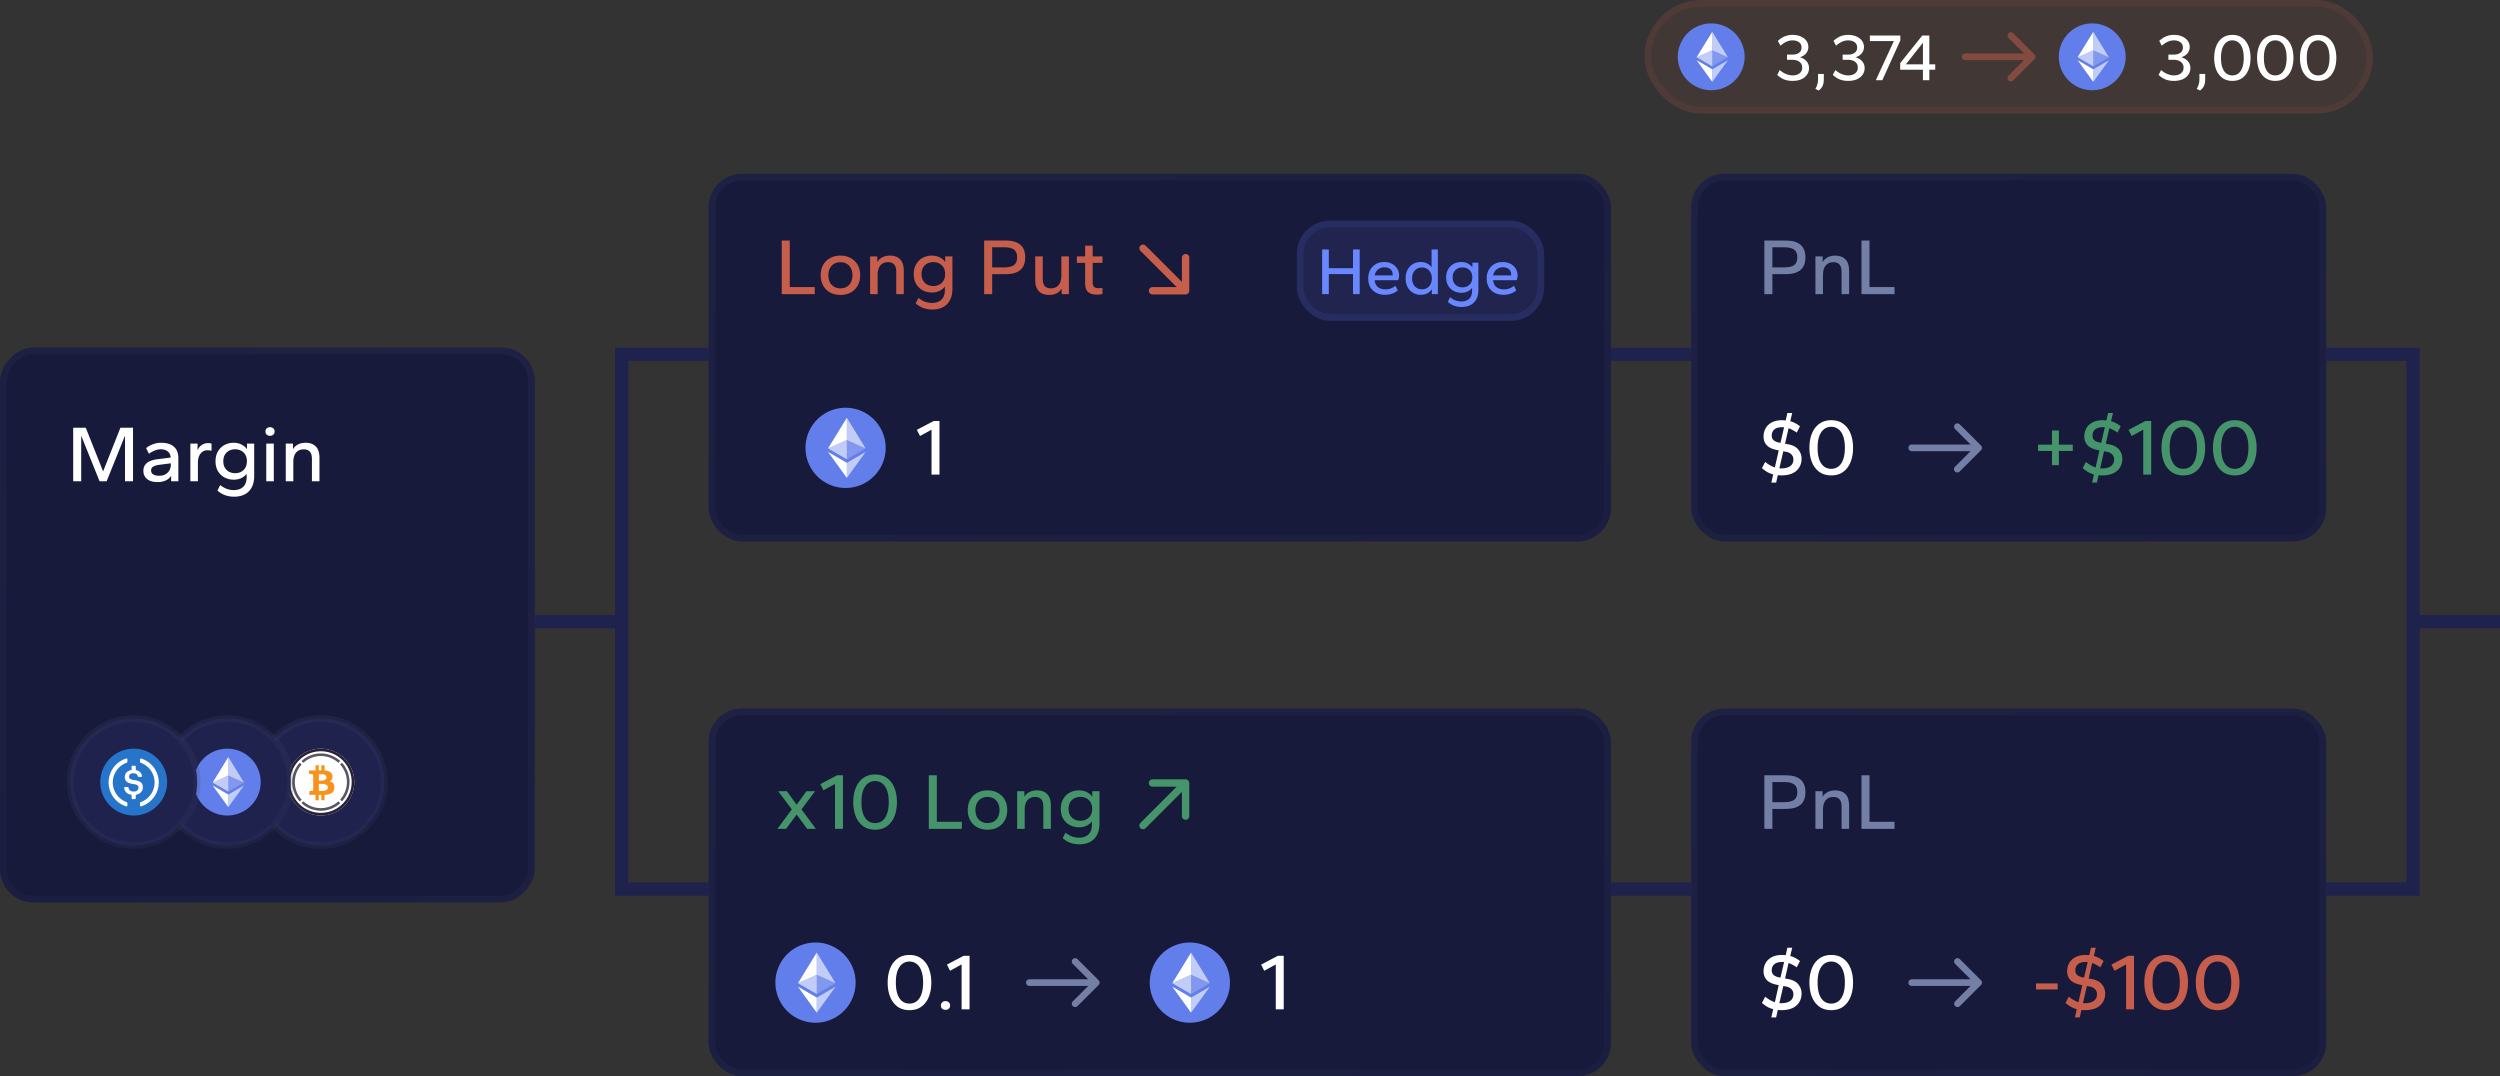 <svg width="374" height="161" fill="none" xmlns="http://www.w3.org/2000/svg"><rect width="100%" height="100%" fill="#333333" stroke="none"/><rect width="80" height="83" rx="5" transform="matrix(-1 0 0 1 80 52)" fill="#181A3C"/><rect x="-.5" y=".5" width="79" height="82" rx="4.5" transform="matrix(-1 0 0 1 79 52)" stroke="url(#paint0_linear_838_7028)" stroke-opacity=".7"/><circle cx="48" cy="117" r="9.5" fill="#20224E" stroke="url(#paint1_linear_838_7028)"/><g clip-path="url(#clip0_838_7028)"><circle cx="48" cy="117" r="5" fill="#fff"/><path d="M51.154 114.099l-.275.274a3.887 3.887 0 010 5.246l.275.275a4.28 4.28 0 000-5.802v.007zm-5.774.023a3.887 3.887 0 015.246 0l.275-.274a4.278 4.278 0 00-5.802 0l.28.274zm-.257 5.5a3.886 3.886 0 010-5.243l-.275-.275a4.28 4.28 0 000 5.802l.275-.284zm5.5.254a3.888 3.888 0 01-5.247 0l-.274.274a4.278 4.278 0 005.801 0l-.28-.274z" fill="#5A5564"/><path d="M49.734 116.084c-.055-.573-.55-.765-1.175-.824v-.789h-.483v.774h-.386v-.774h-.48v.795h-.98v.517s.357-.007.352 0a.252.252 0 01.18.05.25.25 0 01.094.162v2.175a.174.174 0 01-.058.118.163.163 0 01-.058.033.151.151 0 01-.067.009c.006.005-.351 0-.351 0l-.092.577h.971v.808h.483v-.796h.387v.792h.484v-.798c.816-.05 1.386-.251 1.457-1.015.058-.615-.232-.89-.694-1.001.281-.138.455-.394.416-.813zm-.678 1.719c0 .6-1.028.531-1.356.531v-1.065c.328.001 1.356-.093 1.356.534zm-.224-1.501c0 .549-.858.482-1.131.482v-.968c.273 0 1.131-.086 1.131.486z" fill="#F7931A"/><path d="M48 122a5.002 5.002 0 01-4.904-5.976 5.002 5.002 0 016.817-3.644A5 5 0 0148 122zm0-9.61a4.606 4.606 0 10.006 9.213 4.606 4.606 0 00-.007-9.213z" fill="#282138"/></g><circle cx="34" cy="117" r="9.5" fill="#20224E" stroke="url(#paint2_linear_838_7028)"/><g clip-path="url(#clip1_838_7028)"><path d="M34 122a5 5 0 100-10 5 5 0 000 10z" fill="#627EEA"/><path d="M34.156 113.25v2.772l2.343 1.047-2.343-3.819z" fill="#fff" fill-opacity=".602"/><path d="M34.156 113.25l-2.343 3.819 2.343-1.047v-2.772z" fill="#fff"/><path d="M34.156 118.865v1.883l2.344-3.243-2.344 1.36z" fill="#fff" fill-opacity=".602"/><path d="M34.156 120.748v-1.883l-2.343-1.36 2.343 3.243z" fill="#fff"/><path d="M34.156 118.429l2.343-1.36-2.343-1.047v2.407z" fill="#fff" fill-opacity=".2"/><path d="M31.813 117.069l2.343 1.36v-2.407l-2.343 1.047z" fill="#fff" fill-opacity=".602"/></g><circle cx="20" cy="117" r="9.5" fill="#20224E" stroke="url(#paint3_linear_838_7028)"/><g clip-path="url(#clip2_838_7028)" fill-rule="evenodd" clip-rule="evenodd"><path d="M20 112a5 5 0 110 10 5 5 0 010-10z" fill="#2775CA"/><path d="M19.063 120.476c0 .118-.092.185-.206.149a3.751 3.751 0 010-7.145c.114-.035.206.032.206.149v.291c0 .078-.06.17-.135.196a3.13 3.13 0 00-2.053 2.935 3.13 3.13 0 002.053 2.935.227.227 0 01.135.196v.294z" fill="#fff"/><path d="M20.312 119.396c0 .086-.07.157-.157.157h-.312a.158.158 0 01-.157-.157v-.494c-.682-.092-1.015-.475-1.105-.994a.145.145 0 01.145-.169h.357c.074 0 .137.053.153.127.066.31.245.548.792.548.404 0 .69-.226.69-.563 0-.337-.169-.465-.76-.563-.875-.118-1.29-.382-1.29-1.069 0-.529.401-.941 1.02-1.029v-.484c0-.087.071-.157.157-.157h.312c.086 0 .157.07.157.157v.498c.504.09.823.376.927.851a.145.145 0 01-.143.174h-.33a.159.159 0 01-.15-.116c-.088-.301-.304-.431-.679-.431-.413 0-.627.2-.627.481 0 .296.122.445.757.537.859.118 1.302.363 1.302 1.094 0 .555-.412 1.004-1.057 1.108v.494h-.002z" fill="#fff"/><path d="M21.143 120.625c-.113.036-.206-.031-.206-.149v-.29c0-.086.053-.166.136-.196a3.13 3.13 0 002.053-2.935 3.13 3.13 0 00-2.053-2.935.228.228 0 01-.136-.197v-.29c0-.117.093-.186.206-.149a3.753 3.753 0 012.608 3.573 3.754 3.754 0 01-2.608 3.568z" fill="#fff"/></g><path d="M10.948 72v-8.016h1.884l2.592 6.54 2.592-6.54H19.9V72h-1.2v-6.828L15.952 72h-1.056l-2.748-6.828V72h-1.2zm12.603.12c-.416 0-.784-.064-1.104-.192a1.711 1.711 0 01-.732-.576 1.57 1.57 0 01-.264-.912c0-.36.088-.66.264-.9a1.74 1.74 0 01.744-.564 3.97 3.97 0 011.092-.276l1.992-.252c-.048-.424-.208-.736-.48-.936-.272-.2-.608-.3-1.008-.3-.272 0-.556.056-.852.168a3.96 3.96 0 00-.924.504l-.42-.852c.312-.248.656-.44 1.032-.576a3.26 3.26 0 011.176-.216c.864 0 1.516.196 1.956.588.44.392.66.972.66 1.74V72h-1.08v-.816a1.964 1.964 0 01-.84.708c-.344.152-.748.228-1.212.228zm.264-.948c.376 0 .692-.076.948-.228.264-.152.46-.352.588-.6a1.6 1.6 0 00.204-.78v-.252l-1.68.216c-.416.056-.732.148-.948.276-.216.12-.324.316-.324.588 0 .248.104.44.312.576.216.136.516.204.9.204zm4.663.828v-5.64h1.08v.996c.152-.352.364-.616.636-.792.28-.184.592-.276.936-.276.112 0 .212.008.3.024a.618.618 0 01.216.048v1.068a2.106 2.106 0 00-.324-.048 2.049 2.049 0 00-.312-.024c-.4 0-.736.168-1.008.504-.264.328-.396.8-.396 1.416V72h-1.128zm6.538 2.304c-.464 0-.904-.072-1.32-.216a3.602 3.602 0 01-1.164-.696l.408-.828c.36.28.704.476 1.032.588.336.112.664.168.984.168.608 0 1.084-.164 1.428-.492.344-.328.516-.812.516-1.452v-.504a2.082 2.082 0 01-.78.636c-.328.168-.72.252-1.176.252-.48 0-.928-.108-1.344-.324a2.512 2.512 0 01-.984-.936c-.248-.416-.372-.916-.372-1.5s.124-1.08.372-1.488c.248-.416.576-.732.984-.948a2.874 2.874 0 011.344-.324c.48 0 .888.096 1.224.288.344.184.604.408.78.672v-.84h1.08v4.848c0 .664-.12 1.224-.36 1.68-.24.464-.584.816-1.032 1.056-.448.24-.988.36-1.62.36zm.156-3.516c.328 0 .624-.068.888-.204a1.58 1.58 0 00.636-.6c.16-.264.24-.592.24-.984s-.08-.72-.24-.984a1.58 1.58 0 00-.636-.6 1.91 1.91 0 00-.888-.204c-.32 0-.616.068-.888.204a1.58 1.58 0 00-.636.6c-.16.264-.24.592-.24.984s.08.72.24.984c.16.264.372.464.636.6.272.136.568.204.888.204zM39.834 72v-5.64h1.128V72h-1.128zm.552-6.804a.69.69 0 01-.492-.18.633.633 0 01-.18-.468c0-.192.06-.344.18-.456a.69.69 0 01.492-.18c.208 0 .376.06.504.18a.575.575 0 01.192.456.612.612 0 01-.192.468.707.707 0 01-.504.18zM42.752 72v-5.64h1.08v.84c.168-.296.412-.528.732-.696.32-.176.708-.264 1.164-.264.648 0 1.152.184 1.512.552.368.368.552.944.552 1.728V72h-1.128v-3.336c0-.504-.104-.868-.312-1.092-.2-.232-.508-.348-.924-.348-.496 0-.88.168-1.152.504-.264.336-.396.796-.396 1.38V72h-1.128z" fill="#fff"/><rect x="253" y="26" width="95" height="55" rx="5" fill="#181A3C"/><rect x="253.5" y="26.5" width="94" height="54" rx="4.5" stroke="url(#paint4_linear_838_7028)" stroke-opacity=".7"/><path d="M264.992 72.2l.276-1.224a3.988 3.988 0 01-.864-.348 5.778 5.778 0 01-.816-.588l.48-.936c.248.2.492.368.732.504.248.136.488.244.72.324l.576-2.556-.252-.048c-.712-.136-1.228-.38-1.548-.732-.312-.352-.468-.78-.468-1.284 0-.448.1-.856.3-1.224.2-.368.508-.664.924-.888.416-.224.936-.336 1.56-.336.088 0 .176.004.264.012.088 0 .176.008.264.024l.252-1.116h.72l-.288 1.236c.256.064.504.16.744.288.248.128.484.284.708.468l-.48.936a5.695 5.695 0 00-.612-.372 3.786 3.786 0 00-.612-.276l-.528 2.316.456.084c.704.128 1.216.396 1.536.804.32.4.48.848.48 1.344 0 .752-.26 1.36-.78 1.824-.52.456-1.272.684-2.256.684a3.05 3.05 0 01-.276-.012l-.24-.024-.252 1.116h-.72zm1.2-2.124h.288c.584 0 1.032-.116 1.344-.348.312-.232.468-.564.468-.996 0-.296-.096-.544-.288-.744-.192-.208-.472-.344-.84-.408l-.384-.072-.588 2.568zm.168-3.828l.54-2.328a.674.674 0 00-.132-.012h-.132c-.528 0-.924.112-1.188.336-.264.224-.396.528-.396.912 0 .296.092.528.276.696.192.168.464.288.816.36l.216.036zm7.594 4.872c-.704 0-1.3-.176-1.788-.528-.488-.36-.856-.848-1.104-1.464-.248-.624-.372-1.336-.372-2.136s.124-1.508.372-2.124c.248-.624.616-1.112 1.104-1.464.488-.36 1.084-.54 1.788-.54.712 0 1.308.18 1.788.54.488.352.856.84 1.104 1.464.248.616.372 1.324.372 2.124s-.124 1.512-.372 2.136c-.248.616-.616 1.104-1.104 1.464-.48.352-1.076.528-1.788.528zm0-.984c.4 0 .752-.112 1.056-.336.312-.232.552-.58.72-1.044.176-.472.264-1.06.264-1.764 0-.712-.088-1.3-.264-1.764-.168-.464-.408-.808-.72-1.032a1.692 1.692 0 00-1.056-.348c-.4 0-.756.116-1.068.348-.304.232-.544.58-.72 1.044-.168.456-.252 1.04-.252 1.752 0 .704.084 1.292.252 1.764.176.464.416.812.72 1.044.312.224.668.336 1.068.336z" fill="#fff"/><path d="M286 66.5a.5.5 0 000 1v-1zm10.354.854a.5.5 0 000-.708l-3.182-3.181a.501.501 0 00-.708.707L295.293 67l-2.829 2.828a.5.5 0 00.708.707l3.182-3.181zM286 67.5h10v-1h-10v1z" fill="#747FA6"/><path d="M306.976 69.584V67.46H304.9v-.936h2.076V64.4h1.032v2.124h2.076v.936h-2.076v2.124h-1.032zm6 2.616l.276-1.224a3.988 3.988 0 01-.864-.348 5.778 5.778 0 01-.816-.588l.48-.936c.248.2.492.368.732.504.248.136.488.244.72.324l.576-2.556-.252-.048c-.712-.136-1.228-.38-1.548-.732-.312-.352-.468-.78-.468-1.284 0-.448.1-.856.3-1.224.2-.368.508-.664.924-.888.416-.224.936-.336 1.56-.336.088 0 .176.004.264.012.088 0 .176.008.264.024l.252-1.116h.72l-.288 1.236c.256.064.504.16.744.288.248.128.484.284.708.468l-.48.936a5.695 5.695 0 00-.612-.372 3.786 3.786 0 00-.612-.276l-.528 2.316.456.084c.704.128 1.216.396 1.536.804.32.4.48.848.48 1.344 0 .752-.26 1.36-.78 1.824-.52.456-1.272.684-2.256.684a3.05 3.05 0 01-.276-.012l-.24-.024-.252 1.116h-.72zm1.2-2.124h.288c.584 0 1.032-.116 1.344-.348.312-.232.468-.564.468-.996 0-.296-.096-.544-.288-.744-.192-.208-.472-.344-.84-.408l-.384-.072-.588 2.568zm.168-3.828l.54-2.328a.674.674 0 00-.132-.012h-.132c-.528 0-.924.112-1.188.336-.264.224-.396.528-.396.912 0 .296.092.528.276.696.192.168.464.288.816.36l.216.036zM320.63 71v-6.72l-1.728.948-.468-.924 2.508-1.32h.876V71h-1.188zm5.995.12c-.704 0-1.3-.176-1.788-.528-.488-.36-.856-.848-1.104-1.464-.248-.624-.372-1.336-.372-2.136s.124-1.508.372-2.124c.248-.624.616-1.112 1.104-1.464.488-.36 1.084-.54 1.788-.54.712 0 1.308.18 1.788.54.488.352.856.84 1.104 1.464.248.616.372 1.324.372 2.124s-.124 1.512-.372 2.136c-.248.616-.616 1.104-1.104 1.464-.48.352-1.076.528-1.788.528zm0-.984c.4 0 .752-.112 1.056-.336.312-.232.552-.58.72-1.044.176-.472.264-1.06.264-1.764 0-.712-.088-1.3-.264-1.764-.168-.464-.408-.808-.72-1.032a1.692 1.692 0 00-1.056-.348c-.4 0-.756.116-1.068.348-.304.232-.544.58-.72 1.044-.168.456-.252 1.04-.252 1.752 0 .704.084 1.292.252 1.764.176.464.416.812.72 1.044.312.224.668.336 1.068.336zm7.7.984c-.704 0-1.3-.176-1.788-.528-.488-.36-.856-.848-1.104-1.464-.248-.624-.372-1.336-.372-2.136s.124-1.508.372-2.124c.248-.624.616-1.112 1.104-1.464.488-.36 1.084-.54 1.788-.54.712 0 1.308.18 1.788.54.488.352.856.84 1.104 1.464.248.616.372 1.324.372 2.124s-.124 1.512-.372 2.136c-.248.616-.616 1.104-1.104 1.464-.48.352-1.076.528-1.788.528zm0-.984c.4 0 .752-.112 1.056-.336.312-.232.552-.58.72-1.044.176-.472.264-1.06.264-1.764 0-.712-.088-1.3-.264-1.764-.168-.464-.408-.808-.72-1.032a1.692 1.692 0 00-1.056-.348c-.4 0-.756.116-1.068.348-.304.232-.544.58-.72 1.044-.168.456-.252 1.04-.252 1.752 0 .704.084 1.292.252 1.764.176.464.416.812.72 1.044.312.224.668.336 1.068.336z" fill="#46956A"/><path d="M263.948 44v-8.016h3.192c.984 0 1.72.208 2.208.624.496.416.744 1.048.744 1.896 0 .848-.248 1.48-.744 1.896-.488.408-1.224.612-2.208.612h-1.992V44h-1.2zm1.2-3.996h1.764c.64 0 1.128-.108 1.464-.324.336-.224.504-.616.504-1.176 0-.56-.164-.952-.492-1.176-.32-.224-.812-.336-1.476-.336h-1.764v3.012zm6.44 3.996v-5.64h1.08v.84c.168-.296.412-.528.732-.696.32-.176.708-.264 1.164-.264.648 0 1.152.184 1.512.552.368.368.552.944.552 1.728V44H275.5v-3.336c0-.504-.104-.868-.312-1.092-.2-.232-.508-.348-.924-.348-.496 0-.88.168-1.152.504-.264.336-.396.796-.396 1.38V44h-1.128zm6.891 0v-8.016h1.2v6.96h3.744V44h-4.944z" fill="#747FA6"/><rect x="253" y="106" width="95" height="55" rx="5" fill="#181A3C"/><rect x="253.5" y="106.5" width="94" height="54" rx="4.5" stroke="url(#paint5_linear_838_7028)" stroke-opacity=".7"/><path d="M264.992 152.2l.276-1.224a3.988 3.988 0 01-.864-.348 5.778 5.778 0 01-.816-.588l.48-.936c.248.2.492.368.732.504.248.136.488.244.72.324l.576-2.556-.252-.048c-.712-.136-1.228-.38-1.548-.732-.312-.352-.468-.78-.468-1.284 0-.448.1-.856.3-1.224.2-.368.508-.664.924-.888.416-.224.936-.336 1.56-.336.088 0 .176.004.264.012.088 0 .176.008.264.024l.252-1.116h.72l-.288 1.236c.256.064.504.16.744.288.248.128.484.284.708.468l-.48.936a5.695 5.695 0 00-.612-.372 3.786 3.786 0 00-.612-.276l-.528 2.316.456.084c.704.128 1.216.396 1.536.804.32.4.48.848.48 1.344 0 .752-.26 1.36-.78 1.824-.52.456-1.272.684-2.256.684a3.05 3.05 0 01-.276-.012l-.24-.024-.252 1.116h-.72zm1.2-2.124h.288c.584 0 1.032-.116 1.344-.348.312-.232.468-.564.468-.996 0-.296-.096-.544-.288-.744-.192-.208-.472-.344-.84-.408l-.384-.072-.588 2.568zm.168-3.828l.54-2.328a.674.674 0 00-.132-.012h-.132c-.528 0-.924.112-1.188.336-.264.224-.396.528-.396.912 0 .296.092.528.276.696.192.168.464.288.816.36l.216.036zm7.594 4.872c-.704 0-1.3-.176-1.788-.528-.488-.36-.856-.848-1.104-1.464-.248-.624-.372-1.336-.372-2.136s.124-1.508.372-2.124c.248-.624.616-1.112 1.104-1.464.488-.36 1.084-.54 1.788-.54.712 0 1.308.18 1.788.54.488.352.856.84 1.104 1.464.248.616.372 1.324.372 2.124s-.124 1.512-.372 2.136c-.248.616-.616 1.104-1.104 1.464-.48.352-1.076.528-1.788.528zm0-.984c.4 0 .752-.112 1.056-.336.312-.232.552-.58.72-1.044.176-.472.264-1.06.264-1.764 0-.712-.088-1.3-.264-1.764-.168-.464-.408-.808-.72-1.032a1.692 1.692 0 00-1.056-.348c-.4 0-.756.116-1.068.348-.304.232-.544.58-.72 1.044-.168.456-.252 1.04-.252 1.752 0 .704.084 1.292.252 1.764.176.464.416.812.72 1.044.312.224.668.336 1.068.336z" fill="#fff"/><path d="M286 146.5a.5.5 0 000 1v-1zm10.354.854a.502.502 0 000-.708l-3.182-3.182a.502.502 0 00-.708.708l2.829 2.828-2.829 2.828a.502.502 0 00.708.708l3.182-3.182zM286 147.5h10v-1h-10v1z" fill="#747FA6"/><path d="M304.588 148.024v-.912h3.24v.912h-3.24zm5.822 4.176l.276-1.224a3.988 3.988 0 01-.864-.348 5.778 5.778 0 01-.816-.588l.48-.936c.248.2.492.368.732.504.248.136.488.244.72.324l.576-2.556-.252-.048c-.712-.136-1.228-.38-1.548-.732-.312-.352-.468-.78-.468-1.284 0-.448.1-.856.3-1.224.2-.368.508-.664.924-.888.416-.224.936-.336 1.56-.336.088 0 .176.004.264.012.088 0 .176.008.264.024l.252-1.116h.72l-.288 1.236c.256.064.504.16.744.288.248.128.484.284.708.468l-.48.936a5.695 5.695 0 00-.612-.372 3.786 3.786 0 00-.612-.276l-.528 2.316.456.084c.704.128 1.216.396 1.536.804.32.4.48.848.48 1.344 0 .752-.26 1.36-.78 1.824-.52.456-1.272.684-2.256.684a3.05 3.05 0 01-.276-.012l-.24-.024-.252 1.116h-.72zm1.2-2.124h.288c.584 0 1.032-.116 1.344-.348.312-.232.468-.564.468-.996 0-.296-.096-.544-.288-.744-.192-.208-.472-.344-.84-.408l-.384-.072-.588 2.568zm.168-3.828l.54-2.328a.674.674 0 00-.132-.012h-.132c-.528 0-.924.112-1.188.336-.264.224-.396.528-.396.912 0 .296.092.528.276.696.192.168.464.288.816.36l.216.036zm6.286 4.752v-6.72l-1.728.948-.468-.924 2.508-1.32h.876V151h-1.188zm5.995.12c-.704 0-1.3-.176-1.788-.528-.488-.36-.856-.848-1.104-1.464-.248-.624-.372-1.336-.372-2.136s.124-1.508.372-2.124c.248-.624.616-1.112 1.104-1.464.488-.36 1.084-.54 1.788-.54.712 0 1.308.18 1.788.54.488.352.856.84 1.104 1.464.248.616.372 1.324.372 2.124s-.124 1.512-.372 2.136c-.248.616-.616 1.104-1.104 1.464-.48.352-1.076.528-1.788.528zm0-.984c.4 0 .752-.112 1.056-.336.312-.232.552-.58.72-1.044.176-.472.264-1.06.264-1.764 0-.712-.088-1.3-.264-1.764-.168-.464-.408-.808-.72-1.032a1.692 1.692 0 00-1.056-.348c-.4 0-.756.116-1.068.348-.304.232-.544.58-.72 1.044-.168.456-.252 1.04-.252 1.752 0 .704.084 1.292.252 1.764.176.464.416.812.72 1.044.312.224.668.336 1.068.336zm7.699.984c-.704 0-1.3-.176-1.788-.528-.488-.36-.856-.848-1.104-1.464-.248-.624-.372-1.336-.372-2.136s.124-1.508.372-2.124c.248-.624.616-1.112 1.104-1.464.488-.36 1.084-.54 1.788-.54.712 0 1.308.18 1.788.54.488.352.856.84 1.104 1.464.248.616.372 1.324.372 2.124s-.124 1.512-.372 2.136c-.248.616-.616 1.104-1.104 1.464-.48.352-1.076.528-1.788.528zm0-.984c.4 0 .752-.112 1.056-.336.312-.232.552-.58.72-1.044.176-.472.264-1.06.264-1.764 0-.712-.088-1.3-.264-1.764-.168-.464-.408-.808-.72-1.032a1.692 1.692 0 00-1.056-.348c-.4 0-.756.116-1.068.348-.304.232-.544.58-.72 1.044-.168.456-.252 1.04-.252 1.752 0 .704.084 1.292.252 1.764.176.464.416.812.72 1.044.312.224.668.336 1.068.336z" fill="#C75E4B"/><path d="M263.948 124v-8.016h3.192c.984 0 1.72.208 2.208.624.496.416.744 1.048.744 1.896 0 .848-.248 1.48-.744 1.896-.488.408-1.224.612-2.208.612h-1.992V124h-1.2zm1.2-3.996h1.764c.64 0 1.128-.108 1.464-.324.336-.224.504-.616.504-1.176 0-.56-.164-.952-.492-1.176-.32-.224-.812-.336-1.476-.336h-1.764v3.012zm6.44 3.996v-5.64h1.08v.84c.168-.296.412-.528.732-.696.32-.176.708-.264 1.164-.264.648 0 1.152.184 1.512.552.368.368.552.944.552 1.728V124H275.5v-3.336c0-.504-.104-.868-.312-1.092-.2-.232-.508-.348-.924-.348-.496 0-.88.168-1.152.504-.264.336-.396.796-.396 1.38V124h-1.128zm6.891 0v-8.016h1.2v6.96h3.744V124h-4.944z" fill="#747FA6"/><rect x="106" y="26" width="135" height="55" rx="5" fill="#181A3C"/><rect x="106.5" y="26.5" width="134" height="54" rx="4.5" stroke="url(#paint6_linear_838_7028)" stroke-opacity=".7"/><rect x="194" y="33" width="37" height="15" rx="5" fill="#6988FF" fill-opacity=".1"/><rect x="194.5" y="33.5" width="36" height="14" rx="4.5" stroke="#6988FF" stroke-opacity=".1"/><path d="M197.79 44v-6.68h1v2.8h3.62v-2.8h1V44h-1v-3h-3.62v3h-1zm9.397.1c-.473 0-.9-.093-1.28-.28a2.224 2.224 0 01-.89-.83c-.22-.367-.33-.813-.33-1.34 0-.5.104-.933.31-1.3.214-.367.497-.65.85-.85.36-.2.76-.3 1.2-.3.46 0 .86.09 1.2.27.34.18.6.423.78.73.187.3.28.643.28 1.03a1.5 1.5 0 01-.05.37c-.026.133-.063.24-.11.32h-3.5c.034.3.117.553.25.76.14.2.327.353.56.46.234.1.504.15.81.15.307 0 .577-.047.81-.14.24-.093.47-.223.69-.39l.34.69c-.26.213-.553.377-.88.49-.32.107-.666.16-1.04.16zm-1.54-2.9h2.69a.155.155 0 00.01-.05v-.05c0-.227-.046-.42-.14-.58a.951.951 0 00-.42-.39c-.186-.093-.423-.14-.71-.14a1.434 1.434 0 00-1.15.56c-.133.173-.226.39-.28.65zm6.886 2.9c-.427 0-.81-.1-1.15-.3-.34-.2-.61-.483-.81-.85-.193-.367-.29-.8-.29-1.3 0-.507.097-.94.29-1.3.2-.367.47-.65.81-.85.34-.2.723-.3 1.15-.3.373 0 .7.073.98.22.28.14.497.33.65.57v-2.67h.94V44h-.9v-.75a1.67 1.67 0 01-.65.62c-.287.153-.627.23-1.02.23zm.19-.82c.293 0 .55-.067.77-.2.22-.133.393-.32.52-.56.127-.247.19-.537.19-.87 0-.333-.063-.62-.19-.86a1.394 1.394 0 00-.52-.57 1.44 1.44 0 00-.76-.2c-.293 0-.553.067-.78.2a1.39 1.39 0 00-.52.57c-.12.24-.18.527-.18.86 0 .333.063.623.19.87.127.24.3.427.52.56.22.133.473.2.76.2zm5.934 2.64c-.386 0-.753-.06-1.1-.18a3.005 3.005 0 01-.97-.58l.34-.69c.3.233.587.397.86.49.28.093.554.14.82.14.507 0 .904-.137 1.19-.41.287-.273.43-.677.43-1.21v-.42c-.153.213-.37.39-.65.53-.273.14-.6.21-.98.21-.4 0-.773-.09-1.12-.27-.34-.18-.613-.44-.82-.78-.206-.347-.31-.763-.31-1.25s.104-.9.31-1.24c.207-.347.48-.61.82-.79.347-.18.72-.27 1.12-.27.4 0 .74.08 1.02.24.287.153.504.34.65.56v-.7h.9v4.04c0 .553-.1 1.02-.3 1.4-.2.387-.486.68-.86.88-.373.2-.823.3-1.35.3zm.13-2.93c.274 0 .52-.057.74-.17.22-.113.397-.28.53-.5.134-.22.2-.493.2-.82 0-.327-.066-.6-.2-.82a1.314 1.314 0 00-.53-.5 1.59 1.59 0 00-.74-.17c-.266 0-.513.057-.74.17a1.32 1.32 0 00-.53.5c-.133.22-.2.493-.2.82 0 .327.067.6.2.82.134.22.31.387.53.5.227.113.474.17.74.17zm6.125 1.11c-.473 0-.9-.093-1.28-.28a2.224 2.224 0 01-.89-.83c-.22-.367-.33-.813-.33-1.34 0-.5.103-.933.31-1.3a2.26 2.26 0 01.85-.85c.36-.2.76-.3 1.2-.3.46 0 .86.09 1.2.27.34.18.6.423.78.73.187.3.28.643.28 1.03 0 .113-.017.237-.05.37a1.05 1.05 0 01-.11.32h-3.5c.033.3.117.553.25.76.14.2.327.353.56.46.233.1.503.15.81.15.307 0 .577-.047.81-.14.24-.093.47-.223.69-.39l.34.69c-.26.213-.553.377-.88.49a3.27 3.27 0 01-1.04.16zm-1.54-2.9h2.69a.155.155 0 00.01-.05v-.05c0-.227-.047-.42-.14-.58a.951.951 0 00-.42-.39c-.187-.093-.423-.14-.71-.14a1.434 1.434 0 00-1.15.56c-.133.173-.227.39-.28.65z" fill="#6988FF"/><g clip-path="url(#clip3_838_7028)"><path d="M126.5 73a6 6 0 100-12 6 6 0 000 12z" fill="#627EEA"/><path d="M126.687 62.5v3.326l2.811 1.257-2.811-4.583z" fill="#fff" fill-opacity=".602"/><path d="M126.687 62.5l-2.812 4.582 2.812-1.256V62.5z" fill="#fff"/><path d="M126.687 69.238v2.26l2.813-3.892-2.813 1.632z" fill="#fff" fill-opacity=".602"/><path d="M126.687 71.498v-2.26l-2.812-1.632 2.812 3.892z" fill="#fff"/><path d="M126.687 68.715l2.811-1.633-2.811-1.255v2.888z" fill="#fff" fill-opacity=".2"/><path d="M123.875 67.082l2.812 1.633v-2.888l-2.812 1.255z" fill="#fff" fill-opacity=".602"/></g><path d="M139.357 71v-6.72l-1.728.948-.468-.924 2.508-1.32h.876V71h-1.188z" fill="#fff"/><path d="M116.948 44v-8.016h1.2v6.96h3.744V44h-4.944zm8.78.12c-.576 0-1.088-.12-1.536-.36a2.644 2.644 0 01-1.044-1.032c-.248-.44-.372-.956-.372-1.548 0-.592.124-1.108.372-1.548.248-.44.596-.78 1.044-1.02.448-.248.96-.372 1.536-.372.584 0 1.096.124 1.536.372.448.24.796.58 1.044 1.02.248.44.372.956.372 1.548 0 .592-.124 1.108-.372 1.548-.248.44-.596.784-1.044 1.032-.44.24-.952.36-1.536.36zm0-.984c.36 0 .676-.08.948-.24.272-.16.48-.384.624-.672.152-.296.228-.644.228-1.044s-.076-.744-.228-1.032a1.57 1.57 0 00-.624-.684 1.835 1.835 0 00-.948-.24c-.36 0-.676.08-.948.24-.272.16-.484.388-.636.684-.144.288-.216.632-.216 1.032s.072.748.216 1.044c.152.288.364.512.636.672.272.16.588.24.948.24zm4.438.864v-5.64h1.08v.84c.168-.296.412-.528.732-.696.32-.176.708-.264 1.164-.264.648 0 1.152.184 1.512.552.368.368.552.944.552 1.728V44h-1.128v-3.336c0-.504-.104-.868-.312-1.092-.2-.232-.508-.348-.924-.348-.496 0-.88.168-1.152.504-.264.336-.396.796-.396 1.38V44h-1.128zm9.303 2.304c-.464 0-.904-.072-1.32-.216a3.602 3.602 0 01-1.164-.696l.408-.828c.36.28.704.476 1.032.588.336.112.664.168.984.168.608 0 1.084-.164 1.428-.492.344-.328.516-.812.516-1.452v-.504a2.082 2.082 0 01-.78.636c-.328.168-.72.252-1.176.252-.48 0-.928-.108-1.344-.324a2.512 2.512 0 01-.984-.936c-.248-.416-.372-.916-.372-1.5s.124-1.08.372-1.488c.248-.416.576-.732.984-.948a2.874 2.874 0 011.344-.324c.48 0 .888.096 1.224.288.344.184.604.408.78.672v-.84h1.08v4.848c0 .664-.12 1.224-.36 1.68-.24.464-.584.816-1.032 1.056-.448.24-.988.36-1.62.36zm.156-3.516c.328 0 .624-.068.888-.204a1.58 1.58 0 00.636-.6c.16-.264.24-.592.24-.984s-.08-.72-.24-.984a1.58 1.58 0 00-.636-.6 1.91 1.91 0 00-.888-.204c-.32 0-.616.068-.888.204a1.58 1.58 0 00-.636.6c-.16.264-.24.592-.24.984s.08.72.24.984c.16.264.372.464.636.6.272.136.568.204.888.204zM147.229 44v-8.016h3.192c.984 0 1.72.208 2.208.624.496.416.744 1.048.744 1.896 0 .848-.248 1.48-.744 1.896-.488.408-1.224.612-2.208.612h-1.992V44h-1.2zm1.2-3.996h1.764c.64 0 1.128-.108 1.464-.324.336-.224.504-.616.504-1.176 0-.56-.164-.952-.492-1.176-.32-.224-.812-.336-1.476-.336h-1.764v3.012zm8.504 4.116c-.648 0-1.156-.184-1.524-.552-.36-.368-.54-.944-.54-1.728v-3.48h1.128v3.336c0 .504.1.872.3 1.104.208.224.52.336.936.336.496 0 .876-.168 1.14-.504.272-.336.408-.796.408-1.38V38.36h1.128V44h-1.08v-.84a1.837 1.837 0 01-.732.708c-.32.168-.708.252-1.164.252zm7.132-.048c-.584 0-1.02-.136-1.308-.408-.28-.28-.42-.712-.42-1.296V39.32h-1.236v-.96h1.236v-1.608h1.128v1.608h1.464v.96h-1.464v2.952c0 .28.068.492.204.636.136.136.344.204.624.204.096 0 .208-.004.336-.012.128-.008.228-.02.3-.036v.912a2.081 2.081 0 01-.396.072 4.469 4.469 0 01-.468.024zm7.324-7.325a.55.55 0 00-.778.778l.778-.778zm5.975 7.303a.55.55 0 00.55-.55v-4.95a.55.55 0 10-1.1 0v4.4h-4.4a.55.55 0 100 1.1h4.95zm-6.753-6.525l6.364 6.364.778-.778-6.364-6.364-.778.778z" fill="#C75E4B"/><rect x="106" y="106" width="135" height="55" rx="5" fill="#181A3C"/><rect x="106.5" y="106.5" width="134" height="54" rx="4.5" stroke="url(#paint7_linear_838_7028)" stroke-opacity=".7"/><g clip-path="url(#clip4_838_7028)"><path d="M122 153a6 6 0 100-12 6 6 0 000 12z" fill="#627EEA"/><path d="M122.187 142.5v3.326l2.811 1.256-2.811-4.582z" fill="#fff" fill-opacity=".602"/><path d="M122.187 142.5l-2.812 4.582 2.812-1.256V142.5z" fill="#fff"/><path d="M122.187 149.238v2.26l2.813-3.892-2.813 1.632z" fill="#fff" fill-opacity=".602"/><path d="M122.187 151.498v-2.26l-2.812-1.632 2.812 3.892z" fill="#fff"/><path d="M122.187 148.715l2.811-1.632-2.811-1.256v2.888z" fill="#fff" fill-opacity=".2"/><path d="M119.375 147.083l2.812 1.632v-2.888l-2.812 1.256z" fill="#fff" fill-opacity=".602"/></g><path d="M136.059 151.12c-.704 0-1.3-.176-1.788-.528-.488-.36-.856-.848-1.104-1.464-.248-.624-.372-1.336-.372-2.136s.124-1.508.372-2.124c.248-.624.616-1.112 1.104-1.464.488-.36 1.084-.54 1.788-.54.712 0 1.308.18 1.788.54.488.352.856.84 1.104 1.464.248.616.372 1.324.372 2.124s-.124 1.512-.372 2.136c-.248.616-.616 1.104-1.104 1.464-.48.352-1.076.528-1.788.528zm0-.984c.4 0 .752-.112 1.056-.336.312-.232.552-.58.72-1.044.176-.472.264-1.06.264-1.764 0-.712-.088-1.3-.264-1.764-.168-.464-.408-.808-.72-1.032a1.692 1.692 0 00-1.056-.348c-.4 0-.756.116-1.068.348-.304.232-.544.58-.72 1.044-.168.456-.252 1.04-.252 1.752 0 .704.084 1.292.252 1.764.176.464.416.812.72 1.044.312.224.668.336 1.068.336zm5.395.936c-.216 0-.388-.06-.516-.18a.66.66 0 01-.18-.468c0-.184.064-.34.192-.468a.681.681 0 01.504-.192c.2 0 .364.064.492.192a.637.637 0 01.192.468c0 .184-.064.34-.192.468-.12.12-.284.18-.492.18zm2.403-.072v-6.72l-1.728.948-.468-.924 2.508-1.32h.876V151h-1.188z" fill="#fff"/><path d="M154 146.5a.5.5 0 000 1v-1zm10.354.854a.502.502 0 000-.708l-3.182-3.182a.502.502 0 00-.708.708l2.829 2.828-2.829 2.828a.502.502 0 00.708.708l3.182-3.182zM154 147.5h10v-1h-10v1z" fill="#747FA6"/><g clip-path="url(#clip5_838_7028)"><path d="M178 153a6 6 0 100-12 6 6 0 000 12z" fill="#627EEA"/><path d="M178.187 142.5v3.326l2.811 1.256-2.811-4.582z" fill="#fff" fill-opacity=".602"/><path d="M178.187 142.5l-2.812 4.582 2.812-1.256V142.5z" fill="#fff"/><path d="M178.187 149.238v2.26l2.813-3.892-2.813 1.632z" fill="#fff" fill-opacity=".602"/><path d="M178.187 151.498v-2.26l-2.812-1.632 2.812 3.892z" fill="#fff"/><path d="M178.187 148.715l2.811-1.632-2.811-1.256v2.888z" fill="#fff" fill-opacity=".2"/><path d="M175.375 147.083l2.812 1.632v-2.888l-2.812 1.256z" fill="#fff" fill-opacity=".602"/></g><path d="M190.857 151v-6.72l-1.728.948-.468-.924 2.508-1.32h.876V151h-1.188z" fill="#fff"/><path d="M116.3 124l2.16-2.916-2.04-2.724h1.296l1.464 2.028 1.464-2.028h1.296l-2.04 2.724 2.16 2.916h-1.296l-1.584-2.148-1.584 2.148H116.3zm8.619 0v-6.72l-1.728.948-.468-.924 2.508-1.32h.876V124h-1.188zm5.996.12c-.704 0-1.3-.176-1.788-.528-.488-.36-.856-.848-1.104-1.464-.248-.624-.372-1.336-.372-2.136s.124-1.508.372-2.124c.248-.624.616-1.112 1.104-1.464.488-.36 1.084-.54 1.788-.54.712 0 1.308.18 1.788.54.488.352.856.84 1.104 1.464.248.616.372 1.324.372 2.124s-.124 1.512-.372 2.136c-.248.616-.616 1.104-1.104 1.464-.48.352-1.076.528-1.788.528zm0-.984c.4 0 .752-.112 1.056-.336.312-.232.552-.58.72-1.044.176-.472.264-1.06.264-1.764 0-.712-.088-1.3-.264-1.764-.168-.464-.408-.808-.72-1.032a1.692 1.692 0 00-1.056-.348c-.4 0-.756.116-1.068.348-.304.232-.544.58-.72 1.044-.168.456-.252 1.04-.252 1.752 0 .704.084 1.292.252 1.764.176.464.416.812.72 1.044.312.224.668.336 1.068.336zm8.033.864v-8.016h1.2v6.96h3.744V124h-4.944zm8.78.12c-.576 0-1.088-.12-1.536-.36a2.644 2.644 0 01-1.044-1.032c-.248-.44-.372-.956-.372-1.548 0-.592.124-1.108.372-1.548.248-.44.596-.78 1.044-1.02.448-.248.96-.372 1.536-.372.584 0 1.096.124 1.536.372.448.24.796.58 1.044 1.02.248.44.372.956.372 1.548 0 .592-.124 1.108-.372 1.548-.248.44-.596.784-1.044 1.032-.44.24-.952.36-1.536.36zm0-.984c.36 0 .676-.08.948-.24.272-.16.48-.384.624-.672.152-.296.228-.644.228-1.044s-.076-.744-.228-1.032a1.57 1.57 0 00-.624-.684 1.835 1.835 0 00-.948-.24c-.36 0-.676.08-.948.24-.272.16-.484.388-.636.684-.144.288-.216.632-.216 1.032s.072.748.216 1.044c.152.288.364.512.636.672.272.16.588.24.948.24zm4.438.864v-5.64h1.08v.84c.168-.296.412-.528.732-.696.32-.176.708-.264 1.164-.264.648 0 1.152.184 1.512.552.368.368.552.944.552 1.728V124h-1.128v-3.336c0-.504-.104-.868-.312-1.092-.2-.232-.508-.348-.924-.348-.496 0-.88.168-1.152.504-.264.336-.396.796-.396 1.38V124h-1.128zm9.303 2.304c-.464 0-.904-.072-1.32-.216a3.602 3.602 0 01-1.164-.696l.408-.828c.36.28.704.476 1.032.588.336.112.664.168.984.168.608 0 1.084-.164 1.428-.492.344-.328.516-.812.516-1.452v-.504a2.082 2.082 0 01-.78.636c-.328.168-.72.252-1.176.252-.48 0-.928-.108-1.344-.324a2.512 2.512 0 01-.984-.936c-.248-.416-.372-.916-.372-1.5s.124-1.08.372-1.488c.248-.416.576-.732.984-.948a2.874 2.874 0 011.344-.324c.48 0 .888.096 1.224.288.344.184.604.408.78.672v-.84h1.08v4.848c0 .664-.12 1.224-.36 1.68-.24.464-.584.816-1.032 1.056-.448.24-.988.36-1.62.36zm.156-3.516c.328 0 .624-.068.888-.204a1.58 1.58 0 00.636-.6c.16-.264.24-.592.24-.984s-.08-.72-.24-.984a1.58 1.58 0 00-.636-.6 1.91 1.91 0 00-.888-.204c-.32 0-.616.068-.888.204a1.58 1.58 0 00-.636.6c-.16.264-.24.592-.24.984s.08.72.24.984c.16.264.372.464.636.6.272.136.568.204.888.204zm8.986.323a.55.55 0 10.778.778l-.778-.778zm7.303-5.975a.55.55 0 00-.55-.55h-4.95a.55.55 0 100 1.1h4.4v4.4a.55.55 0 101.1 0v-4.95zm-6.525 6.753l6.364-6.364-.778-.778-6.364 6.364.778.778z" fill="#46956A"/><path fill="#20224E" d="M241 54v-2h12v2zm0 80v-2h12v2zm-147 0v-2h12v2zM80 94v-2h12v2zm12-42h2v82h-2zm2 2v-2h12v2zm266-2v2h-12v-2zm14 40v2h-12v-2zm-12 42h-2V52h2zm-2-2v2h-12v-2z"/><rect x="246" width="109" height="17" rx="8.5" fill="#C75E4B" fill-opacity=".1"/><rect x="246.5" y=".5" width="108" height="16" rx="8" stroke="#C75E4B" stroke-opacity=".1"/><g clip-path="url(#clip6_838_7028)"><path d="M256 13.5a5 5 0 100-10 5 5 0 000 10z" fill="#627EEA"/><path d="M256.156 4.75v2.772l2.342 1.047-2.342-3.819z" fill="#fff" fill-opacity=".602"/><path d="M256.156 4.75l-2.344 3.819 2.344-1.047V4.75z" fill="#fff"/><path d="M256.156 10.365v1.883l2.344-3.243-2.344 1.36z" fill="#fff" fill-opacity=".602"/><path d="M256.156 12.248v-1.883l-2.344-1.36 2.344 3.243z" fill="#fff"/><path d="M256.156 9.93l2.342-1.361-2.342-1.047V9.93z" fill="#fff" fill-opacity=".2"/><path d="M253.812 8.569l2.344 1.36V7.522l-2.344 1.047z" fill="#fff" fill-opacity=".602"/></g><path d="M268.161 12.1c-.46 0-.873-.07-1.24-.21a3.357 3.357 0 01-1.05-.69l.38-.72c.327.28.653.483.98.61.327.127.637.19.93.19.433 0 .783-.103 1.05-.31.267-.213.4-.5.4-.86s-.133-.643-.4-.85c-.267-.207-.617-.31-1.05-.31h-.82v-.78h.82c.393 0 .717-.09.97-.27.253-.18.38-.443.38-.79 0-.347-.127-.61-.38-.79-.253-.187-.577-.28-.97-.28-.287 0-.58.063-.88.19-.293.127-.603.33-.93.61l-.38-.72c.333-.313.673-.54 1.02-.68a3.02 3.02 0 011.17-.22c.473 0 .887.08 1.24.24.353.153.63.367.83.64.2.273.3.587.3.94 0 .36-.113.673-.34.94-.22.267-.527.46-.92.58.427.127.76.333 1 .62.24.28.36.613.36 1 0 .373-.103.707-.31 1-.2.287-.483.513-.85.68-.367.16-.803.24-1.31.24zm3.912 1.44l-.49-.24c.127-.22.223-.45.29-.69.073-.233.11-.48.11-.74v-.81h.86v.81c0 .393-.06.72-.18.98s-.317.49-.59.69zm4.408-1.44c-.46 0-.873-.07-1.24-.21a3.38 3.38 0 01-1.05-.69l.38-.72c.327.28.654.483.98.61.327.127.637.19.93.19.434 0 .784-.103 1.05-.31.267-.213.4-.5.4-.86s-.133-.643-.4-.85c-.266-.207-.616-.31-1.05-.31h-.82v-.78h.82c.394 0 .717-.09.97-.27.254-.18.38-.443.38-.79 0-.347-.126-.61-.38-.79-.253-.187-.576-.28-.97-.28-.286 0-.58.063-.88.19-.293.127-.603.33-.93.61l-.38-.72a3.34 3.34 0 011.02-.68c.354-.147.744-.22 1.17-.22.474 0 .887.08 1.24.24.354.153.63.367.83.64.2.273.3.587.3.94 0 .36-.113.673-.34.94-.22.267-.526.46-.92.58.427.127.76.333 1 .62.24.28.36.613.36 1 0 .373-.103.707-.31 1-.2.287-.483.513-.85.68-.366.16-.803.24-1.31.24zm4.142-.1l2.7-5.86h-3.59v-.82h4.56v.72l-2.7 5.96h-.97zm7.046 0v-1.57h-3.4v-.99l3.3-4.12h1.06v4.3h.88v.81h-.88V12h-.96zm-2.55-2.38h2.55V6.39l-2.55 3.23z" fill="#fff"/><path d="M294 8a.5.5 0 000 1V8zm10.354.854a.5.5 0 000-.708l-3.182-3.182a.501.501 0 00-.708.708l2.829 2.828-2.829 2.828a.5.5 0 00.708.708l3.182-3.182zM294 9h10V8h-10v1z" fill="#C75E4B" fill-opacity=".5"/><g clip-path="url(#clip7_838_7028)"><path d="M313 13.5a5 5 0 100-10 5 5 0 000 10z" fill="#627EEA"/><path d="M313.156 4.75v2.772l2.342 1.047-2.342-3.819z" fill="#fff" fill-opacity=".602"/><path d="M313.156 4.75l-2.344 3.819 2.344-1.047V4.75z" fill="#fff"/><path d="M313.156 10.365v1.883l2.344-3.243-2.344 1.36z" fill="#fff" fill-opacity=".602"/><path d="M313.156 12.248v-1.883l-2.344-1.36 2.344 3.243z" fill="#fff"/><path d="M313.156 9.93l2.342-1.361-2.342-1.047V9.93z" fill="#fff" fill-opacity=".2"/><path d="M310.812 8.569l2.344 1.36V7.522l-2.344 1.047z" fill="#fff" fill-opacity=".602"/></g><path d="M325.212 12.1c-.46 0-.874-.07-1.24-.21a3.357 3.357 0 01-1.05-.69l.38-.72c.326.28.653.483.98.61.326.127.636.19.93.19.433 0 .783-.103 1.05-.31.266-.213.4-.5.4-.86s-.134-.643-.4-.85c-.267-.207-.617-.31-1.05-.31h-.82v-.78h.82c.393 0 .716-.09.97-.27.253-.18.38-.443.38-.79 0-.347-.127-.61-.38-.79-.254-.187-.577-.28-.97-.28-.287 0-.58.063-.88.19-.294.127-.604.33-.93.61l-.38-.72c.333-.313.673-.54 1.02-.68a3.02 3.02 0 011.17-.22c.473 0 .886.08 1.24.24.353.153.63.367.83.64.2.273.3.587.3.94 0 .36-.114.673-.34.94-.22.267-.527.46-.92.58.426.127.76.333 1 .62.24.28.36.613.36 1 0 .373-.104.707-.31 1-.2.287-.484.513-.85.68-.367.16-.804.24-1.31.24zm3.912 1.44l-.49-.24c.126-.22.223-.45.29-.69.073-.233.11-.48.11-.74v-.81h.86v.81c0 .393-.06.72-.18.98s-.317.49-.59.69zm4.838-1.44c-.587 0-1.083-.147-1.49-.44a2.754 2.754 0 01-.92-1.22c-.207-.52-.31-1.113-.31-1.78s.103-1.257.31-1.77c.207-.52.513-.927.92-1.22.407-.3.903-.45 1.49-.45.593 0 1.09.15 1.49.45.407.293.713.7.92 1.22.207.513.31 1.103.31 1.77s-.103 1.26-.31 1.78c-.207.513-.513.92-.92 1.22-.4.293-.897.44-1.49.44zm0-.82c.333 0 .627-.093.88-.28.26-.193.46-.483.6-.87.147-.393.22-.883.22-1.47 0-.593-.073-1.083-.22-1.47-.14-.387-.34-.673-.6-.86a1.41 1.41 0 00-.88-.29c-.333 0-.63.097-.89.29-.253.193-.453.483-.6.87-.14.38-.21.867-.21 1.46 0 .587.07 1.077.21 1.47.147.387.347.677.6.87.26.187.557.28.89.28zm6.416.82c-.587 0-1.083-.147-1.49-.44a2.754 2.754 0 01-.92-1.22c-.207-.52-.31-1.113-.31-1.78s.103-1.257.31-1.77c.207-.52.513-.927.92-1.22.407-.3.903-.45 1.49-.45.593 0 1.09.15 1.49.45.407.293.713.7.92 1.22.207.513.31 1.103.31 1.77s-.103 1.26-.31 1.78c-.207.513-.513.92-.92 1.22-.4.293-.897.44-1.49.44zm0-.82c.333 0 .627-.093.88-.28.26-.193.46-.483.6-.87.147-.393.22-.883.22-1.47 0-.593-.073-1.083-.22-1.47-.14-.387-.34-.673-.6-.86a1.41 1.41 0 00-.88-.29c-.333 0-.63.097-.89.29-.253.193-.453.483-.6.87-.14.38-.21.867-.21 1.46 0 .587.07 1.077.21 1.47.147.387.347.677.6.87.26.187.557.28.89.28zm6.416.82c-.587 0-1.083-.147-1.49-.44a2.754 2.754 0 01-.92-1.22c-.207-.52-.31-1.113-.31-1.78s.103-1.257.31-1.77c.207-.52.513-.927.92-1.22.407-.3.903-.45 1.49-.45.593 0 1.09.15 1.49.45.407.293.713.7.92 1.22.207.513.31 1.103.31 1.77s-.103 1.26-.31 1.78c-.207.513-.513.92-.92 1.22-.4.293-.897.44-1.49.44zm0-.82c.333 0 .627-.093.88-.28.26-.193.46-.483.6-.87.147-.393.22-.883.22-1.47 0-.593-.073-1.083-.22-1.47-.14-.387-.34-.673-.6-.86a1.41 1.41 0 00-.88-.29c-.333 0-.63.097-.89.29-.253.193-.453.483-.6.87-.14.38-.21.867-.21 1.46 0 .587.07 1.077.21 1.47.147.387.347.677.6.87.26.187.557.28.89.28z" fill="#fff"/><defs><linearGradient id="paint0_linear_838_7028" x1="0" y1="-.986" x2="69.578" y2="90.893" gradientUnits="userSpaceOnUse"><stop stop-color="#384263" stop-opacity=".25"/><stop offset="1" stop-color="#384263" stop-opacity=".15"/></linearGradient><linearGradient id="paint1_linear_838_7028" x1="38" y1="106.762" x2="54.589" y2="129.49" gradientUnits="userSpaceOnUse"><stop stop-color="#384263" stop-opacity=".25"/><stop offset="1" stop-color="#384263" stop-opacity=".15"/></linearGradient><linearGradient id="paint2_linear_838_7028" x1="24" y1="106.762" x2="40.589" y2="129.49" gradientUnits="userSpaceOnUse"><stop stop-color="#384263" stop-opacity=".25"/><stop offset="1" stop-color="#384263" stop-opacity=".15"/></linearGradient><linearGradient id="paint3_linear_838_7028" x1="10" y1="106.762" x2="26.589" y2="129.49" gradientUnits="userSpaceOnUse"><stop stop-color="#384263" stop-opacity=".25"/><stop offset="1" stop-color="#384263" stop-opacity=".15"/></linearGradient><linearGradient id="paint4_linear_838_7028" x1="253" y1="25.346" x2="287.349" y2="106.63" gradientUnits="userSpaceOnUse"><stop stop-color="#384263" stop-opacity=".25"/><stop offset="1" stop-color="#384263" stop-opacity=".15"/></linearGradient><linearGradient id="paint5_linear_838_7028" x1="253" y1="105.347" x2="287.349" y2="186.63" gradientUnits="userSpaceOnUse"><stop stop-color="#384263" stop-opacity=".25"/><stop offset="1" stop-color="#384263" stop-opacity=".15"/></linearGradient><linearGradient id="paint6_linear_838_7028" x1="106" y1="25.346" x2="132.173" y2="113.362" gradientUnits="userSpaceOnUse"><stop stop-color="#384263" stop-opacity=".25"/><stop offset="1" stop-color="#384263" stop-opacity=".15"/></linearGradient><linearGradient id="paint7_linear_838_7028" x1="106" y1="105.347" x2="132.173" y2="193.362" gradientUnits="userSpaceOnUse"><stop stop-color="#384263" stop-opacity=".25"/><stop offset="1" stop-color="#384263" stop-opacity=".15"/></linearGradient><clipPath id="clip0_838_7028"><path fill="#fff" transform="translate(43 112)" d="M0 0h10v10H0z"/></clipPath><clipPath id="clip1_838_7028"><path fill="#fff" transform="translate(29 112)" d="M0 0h10v10H0z"/></clipPath><clipPath id="clip2_838_7028"><path fill="#fff" transform="translate(15 112)" d="M0 0h10v10H0z"/></clipPath><clipPath id="clip3_838_7028"><path fill="#fff" transform="translate(120.5 61)" d="M0 0h12v12H0z"/></clipPath><clipPath id="clip4_838_7028"><path fill="#fff" transform="translate(116 141)" d="M0 0h12v12H0z"/></clipPath><clipPath id="clip5_838_7028"><path fill="#fff" transform="translate(172 141)" d="M0 0h12v12H0z"/></clipPath><clipPath id="clip6_838_7028"><path fill="#fff" transform="translate(251 3.5)" d="M0 0h10v10H0z"/></clipPath><clipPath id="clip7_838_7028"><path fill="#fff" transform="translate(308 3.5)" d="M0 0h10v10H0z"/></clipPath></defs></svg>